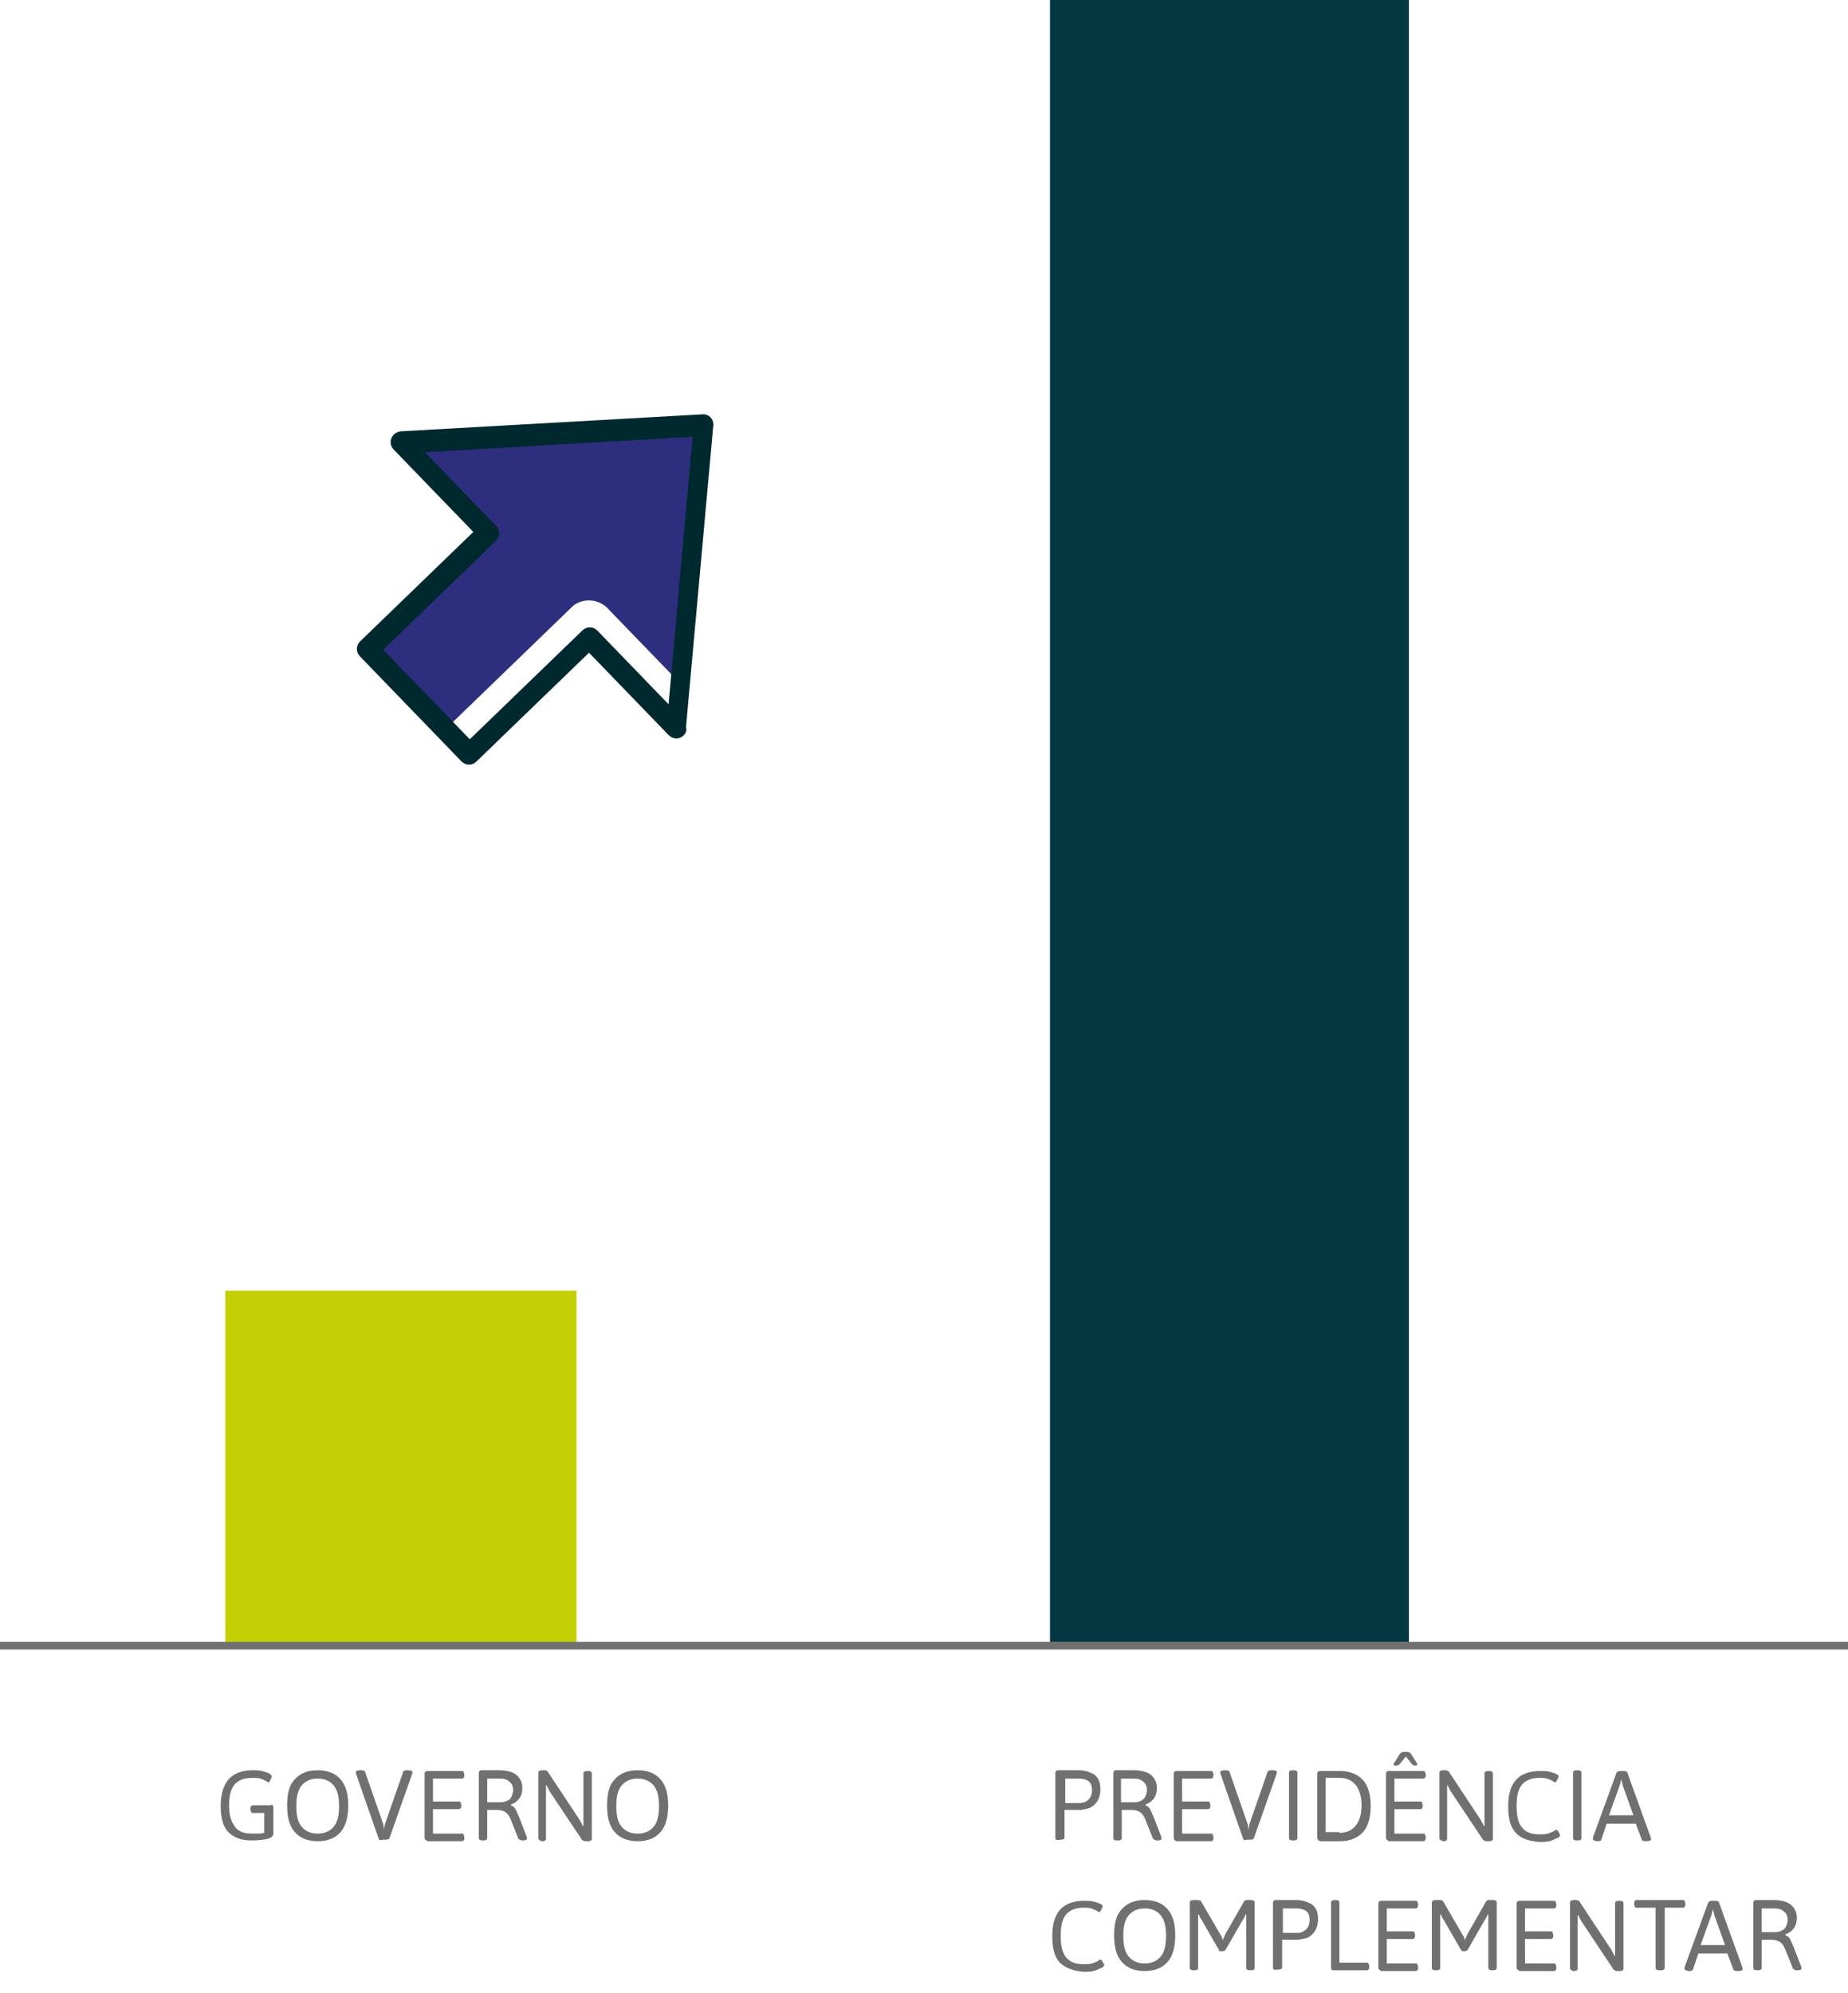 <?xml version="1.0" encoding="utf-8"?>
<!-- Generator: Adobe Illustrator 25.2.1, SVG Export Plug-In . SVG Version: 6.00 Build 0)  -->
<svg version="1.1" id="Camada_1" xmlns="http://www.w3.org/2000/svg" xmlns:xlink="http://www.w3.org/1999/xlink" x="0px" y="0px"
	 viewBox="0 0 242 261" style="enable-background:new 0 0 242 261;" xml:space="preserve">
<style type="text/css">
	.st0{fill:#033741;}
	.st1{fill:#C4D004;}
	.st2{fill:#707070;}
	.st3{enable-background:new    ;}
	.st4{fill:#2E2E7F;}
	.st5{fill:#00292F;}
</style>
<g id="Grupo_766" transform="translate(-314 -4946)">
	<g id="Grupo_501" transform="translate(40.5 332)">
		<g id="Grupo_500" transform="translate(2)">
			<g id="Retângulo_394">
				<rect x="409" y="4614" class="st0" width="47" height="215"/>
			</g>
			<g id="Retângulo_395">
				<rect x="301" y="4783" class="st1" width="46" height="46"/>
			</g>
		</g>
		<g id="Linha_31">
			<rect x="273.5" y="4829" class="st2" width="242" height="1"/>
		</g>
	</g>
	<g class="st3">
		<path class="st2" d="M349.7,5182.4c0.1,0.1,0.1,0.2,0.1,0.3v3.4c0,0.3-0.3,0.6-0.8,0.7c-0.5,0.1-1.2,0.2-2.1,0.2
			c-1.3,0-2.3-0.4-3-1.1s-1-1.9-1-3.4c0-3.1,1.4-4.7,4.2-4.7c0.4,0,0.8,0,1.2,0.1c0.4,0.1,0.7,0.2,0.9,0.3c0.2,0.1,0.4,0.3,0.4,0.4
			c0,0.1-0.1,0.3-0.2,0.5c-0.1,0.2-0.2,0.3-0.3,0.3c0,0-0.1-0.1-0.3-0.2c-0.2-0.1-0.4-0.2-0.7-0.3s-0.6-0.1-1-0.1
			c-1.1,0-1.9,0.3-2.4,0.9c-0.5,0.6-0.7,1.5-0.7,2.7c0,1.1,0.2,2,0.7,2.7c0.4,0.7,1.2,1,2.3,1c0.3,0,0.6,0,0.9,0s0.6-0.1,0.7-0.1
			v-2.6h-1.5c-0.1,0-0.2,0-0.2-0.1s-0.1-0.2-0.1-0.3v-0.2c0-0.1,0-0.2,0.1-0.3s0.1-0.1,0.2-0.1h2.3
			C349.5,5182.3,349.6,5182.3,349.7,5182.4z"/>
		<path class="st2" d="M352.6,5185.9c-0.7-0.8-1-1.9-1-3.5s0.3-2.7,1-3.4c0.7-0.8,1.7-1.2,3-1.2c1.3,0,2.3,0.4,3,1.2
			c0.7,0.8,1,1.9,1,3.4s-0.3,2.7-1,3.5s-1.7,1.2-3,1.2C354.3,5187.1,353.3,5186.7,352.6,5185.9z M357.7,5185.2
			c0.5-0.6,0.7-1.5,0.7-2.7c0-1.2-0.2-2.1-0.7-2.7s-1.2-0.9-2.1-0.9c-0.9,0-1.6,0.3-2.1,0.9s-0.7,1.5-0.7,2.7c0,1.2,0.2,2.1,0.7,2.7
			s1.2,0.9,2.1,0.9C356.5,5186.1,357.2,5185.8,357.7,5185.2z"/>
		<path class="st2" d="M363.6,5186.8l-3-8.6c0-0.1,0-0.1,0-0.2c0-0.1,0.2-0.2,0.6-0.2h0.1c0.3,0,0.5,0.1,0.5,0.2l2.4,6.9l0.1,0.7h0
			l0.1-0.7l2.4-6.9c0-0.1,0.2-0.2,0.5-0.2h0.1c0.4,0,0.6,0.1,0.6,0.2c0,0,0,0.1,0,0.2l-3,8.5c0,0.1-0.2,0.2-0.5,0.2h-0.4
			C363.8,5187,363.7,5187,363.6,5186.8z"/>
		<path class="st2" d="M369.7,5186.9c-0.1-0.1-0.1-0.2-0.1-0.3v-8.3c0-0.1,0-0.2,0.1-0.3s0.2-0.1,0.3-0.1h4.5c0.1,0,0.2,0,0.2,0.1
			s0.1,0.2,0.1,0.3v0.2c0,0.1,0,0.2-0.1,0.3s-0.1,0.1-0.2,0.1h-3.8v3h3.4c0.1,0,0.2,0,0.2,0.1s0.1,0.2,0.1,0.3v0.2
			c0,0.1,0,0.2-0.1,0.3s-0.1,0.1-0.2,0.1h-3.4v3.2h3.8c0.1,0,0.2,0,0.2,0.1c0,0.1,0.1,0.2,0.1,0.3v0.2c0,0.1,0,0.2-0.1,0.3
			s-0.1,0.1-0.2,0.1H370C369.9,5187,369.8,5187,369.7,5186.9z"/>
		<path class="st2" d="M376.7,5186.7v-8.5c0-0.1,0-0.2,0.1-0.3s0.2-0.1,0.3-0.1h2.2c1,0,1.8,0.2,2.3,0.6c0.5,0.4,0.8,1,0.8,1.7
			c0,0.5-0.1,1-0.4,1.4c-0.3,0.4-0.6,0.6-1.1,0.8v0.1c0.3,0.1,0.5,0.3,0.6,0.5s0.3,0.6,0.5,1.1l1,2.6c0,0.1,0,0.1,0,0.2
			c0,0.1-0.2,0.2-0.5,0.2h-0.1c-0.1,0-0.2,0-0.3-0.1c-0.1,0-0.2-0.1-0.2-0.1l-1-2.5c-0.2-0.5-0.4-0.8-0.7-1
			c-0.3-0.2-0.7-0.3-1.2-0.3h-1.2v3.7c0,0.2-0.2,0.3-0.5,0.3h-0.1C376.9,5187,376.7,5186.9,376.7,5186.7z M379.6,5182
			c0.3,0,0.6-0.1,0.8-0.2c0.3-0.1,0.5-0.3,0.6-0.6c0.1-0.2,0.2-0.5,0.2-0.8c0-0.5-0.2-0.9-0.5-1.1c-0.3-0.3-0.7-0.4-1.3-0.4h-1.6
			v3.1H379.6z"/>
		<path class="st2" d="M384.5,5186.7v-8.6c0-0.2,0.2-0.3,0.5-0.3h0.3c0.1,0,0.2,0,0.3,0.1c0.1,0,0.2,0.1,0.2,0.2l4.1,6.2
			c0.1,0.2,0.3,0.5,0.4,0.8l0.1,0c0-0.2,0-0.5,0-0.9v-6c0-0.2,0.2-0.3,0.5-0.3h0.1c0.3,0,0.5,0.1,0.5,0.3v8.6c0,0.2-0.2,0.3-0.5,0.3
			h-0.3c-0.2,0-0.4-0.1-0.5-0.2l-4.2-6.3c-0.1-0.2-0.3-0.5-0.4-0.8l-0.1,0c0,0.2,0,0.5,0,0.9v6.1c0,0.2-0.2,0.3-0.5,0.3h-0.1
			C384.7,5187,384.5,5186.9,384.5,5186.7z"/>
		<path class="st2" d="M394.5,5185.9c-0.7-0.8-1-1.9-1-3.5s0.3-2.7,1-3.4c0.7-0.8,1.7-1.2,3-1.2c1.3,0,2.3,0.4,3,1.2
			c0.7,0.8,1,1.9,1,3.4s-0.3,2.7-1,3.5s-1.7,1.2-3,1.2C396.2,5187.1,395.2,5186.7,394.5,5185.9z M399.6,5185.2
			c0.5-0.6,0.7-1.5,0.7-2.7c0-1.2-0.2-2.1-0.7-2.7s-1.2-0.9-2.1-0.9c-0.9,0-1.6,0.3-2.1,0.9s-0.7,1.5-0.7,2.7c0,1.2,0.2,2.1,0.7,2.7
			s1.2,0.9,2.1,0.9C398.4,5186.1,399.1,5185.8,399.6,5185.2z"/>
	</g>
	<g class="st3">
		<path class="st2" d="M452.2,5186.7v-8.5c0-0.1,0-0.2,0.1-0.3s0.2-0.1,0.3-0.1h2.6c0.8,0,1.4,0.2,2,0.5c0.6,0.4,0.9,1,0.9,2
			c0,0.7-0.2,1.3-0.5,1.7s-0.7,0.7-1.1,0.8c-0.4,0.1-0.8,0.2-1.1,0.2h-2v3.6c0,0.2-0.2,0.3-0.5,0.3h-0.1
			C452.4,5187,452.2,5186.9,452.2,5186.7z M455.4,5182.1c0.4,0,0.7-0.1,1.1-0.4c0.3-0.3,0.5-0.7,0.5-1.3c0-0.6-0.2-1-0.5-1.2
			s-0.8-0.3-1.2-0.3h-1.8v3.2H455.4z"/>
		<path class="st2" d="M459.8,5186.7v-8.5c0-0.1,0-0.2,0.1-0.3s0.2-0.1,0.3-0.1h2.2c1,0,1.8,0.2,2.3,0.6c0.5,0.4,0.8,1,0.8,1.7
			c0,0.5-0.1,1-0.4,1.4c-0.3,0.4-0.6,0.6-1.1,0.8v0.1c0.3,0.1,0.5,0.3,0.6,0.5s0.3,0.6,0.5,1.1l1,2.6c0,0.1,0,0.1,0,0.2
			c0,0.1-0.2,0.2-0.5,0.2h-0.1c-0.1,0-0.2,0-0.3-0.1s-0.2-0.1-0.2-0.1l-1-2.5c-0.2-0.5-0.4-0.8-0.7-1s-0.7-0.3-1.2-0.3h-1.2v3.7
			c0,0.2-0.2,0.3-0.5,0.3h-0.1C459.9,5187,459.8,5186.9,459.8,5186.7z M462.6,5182c0.3,0,0.6-0.1,0.8-0.2s0.5-0.3,0.6-0.6
			c0.1-0.2,0.2-0.5,0.2-0.8c0-0.5-0.2-0.9-0.5-1.1c-0.3-0.3-0.7-0.4-1.3-0.4h-1.6v3.1H462.6z"/>
		<path class="st2" d="M467.8,5186.9c-0.1-0.1-0.1-0.2-0.1-0.3v-8.3c0-0.1,0-0.2,0.1-0.3s0.2-0.1,0.3-0.1h4.5c0.1,0,0.2,0,0.2,0.1
			s0.1,0.2,0.1,0.3v0.2c0,0.1,0,0.2-0.1,0.3s-0.1,0.1-0.2,0.1h-3.8v3h3.4c0.1,0,0.2,0,0.2,0.1s0.1,0.2,0.1,0.3v0.2
			c0,0.1,0,0.2-0.1,0.3s-0.1,0.1-0.2,0.1h-3.4v3.2h3.8c0.1,0,0.2,0,0.2,0.1c0,0.1,0.1,0.2,0.1,0.3v0.2c0,0.1,0,0.2-0.1,0.3
			s-0.1,0.1-0.2,0.1h-4.5C467.9,5187,467.8,5187,467.8,5186.9z"/>
		<path class="st2" d="M476.8,5186.8l-3-8.6c0-0.1,0-0.1,0-0.2c0-0.1,0.2-0.2,0.6-0.2h0.1c0.3,0,0.5,0.1,0.5,0.2l2.4,6.9l0.1,0.7h0
			l0.1-0.7l2.4-6.9c0-0.1,0.2-0.2,0.5-0.2h0.1c0.4,0,0.6,0.1,0.6,0.2c0,0,0,0.1,0,0.2l-3,8.5c0,0.1-0.2,0.2-0.5,0.2h-0.4
			C477,5187,476.9,5187,476.8,5186.8z"/>
		<path class="st2" d="M482.8,5186.7v-8.6c0-0.2,0.2-0.3,0.5-0.3h0.1c0.3,0,0.5,0.1,0.5,0.3v8.6c0,0.2-0.2,0.3-0.5,0.3h-0.1
			C483,5187,482.8,5186.9,482.8,5186.7z"/>
		<path class="st2" d="M486.6,5186.9c-0.1-0.1-0.1-0.2-0.1-0.3v-8.3c0-0.1,0-0.2,0.1-0.3s0.2-0.1,0.3-0.1h2.6c1.2,0,2.2,0.4,2.9,1.1
			s1.1,1.9,1.1,3.5c0,1.6-0.4,2.8-1.1,3.5c-0.7,0.7-1.7,1.1-2.9,1.1h-2.6C486.7,5187,486.6,5187,486.6,5186.9z M489.4,5186
			c0.9,0,1.6-0.3,2.1-0.9c0.5-0.6,0.8-1.5,0.8-2.7c0-1.2-0.3-2.1-0.8-2.7c-0.5-0.6-1.2-0.9-2.1-0.9h-1.8v7.1H489.4z"/>
		<path class="st2" d="M495.6,5186.9c-0.1-0.1-0.1-0.2-0.1-0.3v-8.3c0-0.1,0-0.2,0.1-0.3s0.2-0.1,0.3-0.1h4.5c0.1,0,0.2,0,0.2,0.1
			s0.1,0.2,0.1,0.3v0.2c0,0.1,0,0.2-0.1,0.3s-0.1,0.1-0.2,0.1h-3.8v3h3.4c0.1,0,0.2,0,0.2,0.1s0.1,0.2,0.1,0.3v0.2
			c0,0.1,0,0.2-0.1,0.3s-0.1,0.1-0.2,0.1h-3.4v3.2h3.8c0.1,0,0.2,0,0.2,0.1c0,0.1,0.1,0.2,0.1,0.3v0.2c0,0.1,0,0.2-0.1,0.3
			s-0.1,0.1-0.2,0.1h-4.6C495.8,5187,495.7,5187,495.6,5186.9z M496.5,5177c0-0.1,0-0.1,0.1-0.2l0.7-1.1c0.1-0.2,0.3-0.3,0.6-0.3
			h0.3c0.3,0,0.5,0.1,0.6,0.3l0.7,1.1c0.1,0.1,0.1,0.2,0.1,0.2c0,0.1-0.1,0.2-0.3,0.2h0c-0.2,0-0.3-0.1-0.4-0.2l-0.8-1l-0.8,1
			c-0.1,0.1-0.3,0.2-0.4,0.2h0C496.6,5177.2,496.5,5177.2,496.5,5177z"/>
		<path class="st2" d="M502.5,5186.7v-8.6c0-0.2,0.2-0.3,0.5-0.3h0.3c0.1,0,0.2,0,0.3,0.1c0.1,0,0.2,0.1,0.2,0.2l4.1,6.2
			c0.1,0.2,0.3,0.5,0.4,0.8l0.1,0c0-0.2,0-0.5,0-0.9v-6c0-0.2,0.2-0.3,0.5-0.3h0.1c0.3,0,0.5,0.1,0.5,0.3v8.6c0,0.2-0.2,0.3-0.5,0.3
			h-0.3c-0.2,0-0.4-0.1-0.5-0.2l-4.2-6.3c-0.1-0.2-0.3-0.5-0.4-0.8l-0.1,0c0,0.2,0,0.5,0,0.9v6.1c0,0.2-0.2,0.3-0.5,0.3H503
			C502.7,5187,502.5,5186.9,502.5,5186.7z"/>
		<path class="st2" d="M512.5,5186c-0.7-0.7-1-1.9-1-3.5c0-3.1,1.4-4.6,4.2-4.6c0.4,0,0.8,0,1.2,0.1c0.4,0.1,0.7,0.2,0.9,0.3
			c0.2,0.1,0.3,0.2,0.3,0.3c0,0.1-0.1,0.3-0.2,0.5c-0.1,0.2-0.2,0.3-0.3,0.3c0,0-0.1-0.1-0.3-0.2c-0.2-0.1-0.4-0.2-0.7-0.3
			c-0.3-0.1-0.6-0.1-1-0.1c-1,0-1.8,0.3-2.3,0.9c-0.5,0.6-0.7,1.5-0.7,2.8c0,1.2,0.2,2.2,0.7,2.8c0.5,0.6,1.2,0.9,2.3,0.9
			c0.4,0,0.8,0,1.1-0.1c0.3-0.1,0.6-0.2,0.9-0.4c0.1-0.1,0.2-0.1,0.2-0.1c0.1,0,0.2,0.1,0.3,0.3c0.1,0.2,0.2,0.3,0.2,0.4
			c0,0.1-0.1,0.3-0.4,0.4c-0.3,0.1-0.6,0.3-1,0.4c-0.4,0.1-0.8,0.1-1.3,0.1C514.2,5187.1,513.1,5186.7,512.5,5186z"/>
		<path class="st2" d="M520,5186.7v-8.6c0-0.2,0.2-0.3,0.5-0.3h0.1c0.3,0,0.5,0.1,0.5,0.3v8.6c0,0.2-0.2,0.3-0.5,0.3h-0.1
			C520.2,5187,520,5186.9,520,5186.7z"/>
		<path class="st2" d="M522.6,5186.8c0,0,0-0.1,0-0.2l3.1-8.5c0.1-0.1,0.2-0.2,0.5-0.2h0.4c0.3,0,0.5,0.1,0.5,0.2l3.1,8.6
			c0,0.1,0,0.1,0,0.2c0,0.1-0.2,0.2-0.6,0.2h-0.1c-0.3,0-0.5-0.1-0.5-0.2l-0.8-2.1h-3.8l-0.7,2.1c0,0.1-0.2,0.2-0.5,0.2h-0.1
			C522.8,5187,522.6,5187,522.6,5186.8z M527.9,5183.7l-1.4-3.9c0-0.1-0.1-0.4-0.2-0.8h0c-0.1,0.3-0.1,0.6-0.2,0.8l-1.4,3.9H527.9z"
			/>
	</g>
	<g class="st3">
		<path class="st2" d="M452.8,5203c-0.7-0.7-1-1.9-1-3.5c0-3.1,1.4-4.6,4.2-4.6c0.4,0,0.8,0,1.2,0.1c0.4,0.1,0.7,0.2,0.9,0.3
			c0.2,0.1,0.3,0.2,0.3,0.3c0,0.1-0.1,0.3-0.2,0.5c-0.1,0.2-0.2,0.3-0.3,0.3c0,0-0.1-0.1-0.3-0.2c-0.2-0.1-0.4-0.2-0.7-0.3
			c-0.3-0.1-0.6-0.1-1-0.1c-1,0-1.8,0.3-2.3,0.9c-0.5,0.6-0.7,1.5-0.7,2.8c0,1.2,0.2,2.2,0.7,2.8c0.5,0.6,1.2,0.9,2.3,0.9
			c0.4,0,0.8,0,1.1-0.1c0.3-0.1,0.6-0.2,0.9-0.4c0.1-0.1,0.2-0.1,0.2-0.1c0.1,0,0.2,0.1,0.3,0.3c0.1,0.2,0.2,0.3,0.2,0.4
			c0,0.1-0.1,0.3-0.4,0.4c-0.3,0.1-0.6,0.3-1,0.4c-0.4,0.1-0.8,0.1-1.3,0.1C454.6,5204.1,453.5,5203.7,452.8,5203z"/>
		<path class="st2" d="M460.9,5202.9c-0.7-0.8-1-1.9-1-3.5s0.3-2.7,1-3.4c0.7-0.8,1.7-1.2,3-1.2s2.3,0.4,3,1.2c0.7,0.8,1,1.9,1,3.4
			s-0.3,2.7-1,3.5s-1.7,1.2-3,1.2C462.6,5204.1,461.6,5203.7,460.9,5202.9z M466,5202.2c0.5-0.6,0.7-1.5,0.7-2.7
			c0-1.2-0.2-2.1-0.7-2.7s-1.2-0.9-2.1-0.9s-1.6,0.3-2.1,0.9c-0.5,0.6-0.7,1.5-0.7,2.7c0,1.2,0.2,2.1,0.7,2.7
			c0.5,0.6,1.2,0.9,2.1,0.9S465.5,5202.8,466,5202.2z"/>
		<path class="st2" d="M473.6,5201.3l-2.3-4c-0.1-0.1-0.2-0.3-0.3-0.6l-0.1,0c0,0.2,0,0.4,0,0.7v6.3c0,0.2-0.2,0.3-0.5,0.3h-0.1
			c-0.3,0-0.5-0.1-0.5-0.3v-8.6c0-0.2,0.2-0.3,0.5-0.3h0.5c0.3,0,0.5,0.1,0.5,0.2l2.5,4.3c0.2,0.3,0.3,0.5,0.3,0.8
			c0.1-0.2,0.2-0.5,0.4-0.9l2.4-4.2c0.1-0.2,0.3-0.2,0.5-0.2h0.4c0.3,0,0.5,0.1,0.5,0.3v8.6c0,0.2-0.2,0.3-0.5,0.3h-0.1
			c-0.3,0-0.5-0.1-0.5-0.3v-6.3c0-0.3,0-0.6,0-0.7l-0.1,0c-0.1,0.3-0.2,0.5-0.3,0.6l-2.3,4c-0.1,0.1-0.2,0.2-0.3,0.2h-0.5
			C473.7,5201.5,473.6,5201.4,473.6,5201.3z"/>
		<path class="st2" d="M480.7,5203.7v-8.5c0-0.1,0-0.2,0.1-0.3s0.2-0.1,0.3-0.1h2.6c0.8,0,1.4,0.2,2,0.5c0.6,0.4,0.9,1,0.9,2
			c0,0.7-0.2,1.3-0.5,1.7s-0.7,0.7-1.1,0.8c-0.4,0.1-0.8,0.2-1.1,0.2h-2v3.6c0,0.2-0.2,0.3-0.5,0.3h-0.1
			C480.9,5204,480.7,5203.9,480.7,5203.7z M483.9,5199.1c0.4,0,0.7-0.1,1.1-0.4c0.3-0.3,0.5-0.7,0.5-1.3c0-0.6-0.2-1-0.5-1.2
			s-0.8-0.3-1.2-0.3h-1.8v3.2H483.9z"/>
		<path class="st2" d="M488.4,5203.9c-0.1-0.1-0.1-0.2-0.1-0.3v-8.5c0-0.2,0.2-0.3,0.5-0.3h0.1c0.3,0,0.5,0.1,0.5,0.3v7.9h3.6
			c0.1,0,0.2,0,0.2,0.1c0,0.1,0.1,0.2,0.1,0.3v0.2c0,0.1,0,0.2-0.1,0.3s-0.1,0.1-0.2,0.1h-4.3C488.5,5204,488.4,5204,488.4,5203.9z"
			/>
		<path class="st2" d="M494.6,5203.9c-0.1-0.1-0.1-0.2-0.1-0.3v-8.3c0-0.1,0-0.2,0.1-0.3s0.2-0.1,0.3-0.1h4.5c0.1,0,0.2,0,0.2,0.1
			s0.1,0.2,0.1,0.3v0.2c0,0.1,0,0.2-0.1,0.3s-0.1,0.1-0.2,0.1h-3.8v3h3.4c0.1,0,0.2,0,0.2,0.1s0.1,0.2,0.1,0.3v0.2
			c0,0.1,0,0.2-0.1,0.3s-0.1,0.1-0.2,0.1h-3.4v3.2h3.8c0.1,0,0.2,0,0.2,0.1c0,0.1,0.1,0.2,0.1,0.3v0.2c0,0.1,0,0.2-0.1,0.3
			s-0.1,0.1-0.2,0.1h-4.6C494.8,5204,494.7,5204,494.6,5203.9z"/>
		<path class="st2" d="M505.3,5201.3l-2.3-4c-0.1-0.1-0.2-0.3-0.3-0.6l-0.1,0c0,0.2,0,0.4,0,0.7v6.3c0,0.2-0.2,0.3-0.5,0.3h-0.1
			c-0.3,0-0.5-0.1-0.5-0.3v-8.6c0-0.2,0.2-0.3,0.5-0.3h0.5c0.3,0,0.5,0.1,0.5,0.2l2.5,4.3c0.2,0.3,0.3,0.5,0.3,0.8
			c0.1-0.2,0.2-0.5,0.4-0.9l2.4-4.2c0.1-0.2,0.3-0.2,0.5-0.2h0.4c0.3,0,0.5,0.1,0.5,0.3v8.6c0,0.2-0.2,0.3-0.5,0.3h-0.1
			c-0.3,0-0.5-0.1-0.5-0.3v-6.3c0-0.3,0-0.6,0-0.7l-0.1,0c-0.1,0.3-0.2,0.5-0.3,0.6l-2.3,4c-0.1,0.1-0.2,0.2-0.3,0.2h-0.5
			C505.5,5201.5,505.4,5201.4,505.3,5201.3z"/>
		<path class="st2" d="M512.7,5203.9c-0.1-0.1-0.1-0.2-0.1-0.3v-8.3c0-0.1,0-0.2,0.1-0.3s0.2-0.1,0.3-0.1h4.5c0.1,0,0.2,0,0.2,0.1
			s0.1,0.2,0.1,0.3v0.2c0,0.1,0,0.2-0.1,0.3s-0.1,0.1-0.2,0.1h-3.8v3h3.4c0.1,0,0.2,0,0.2,0.1s0.1,0.2,0.1,0.3v0.2
			c0,0.1,0,0.2-0.1,0.3s-0.1,0.1-0.2,0.1h-3.4v3.2h3.8c0.1,0,0.2,0,0.2,0.1c0,0.1,0.1,0.2,0.1,0.3v0.2c0,0.1,0,0.2-0.1,0.3
			s-0.1,0.1-0.2,0.1H513C512.9,5204,512.8,5204,512.7,5203.9z"/>
		<path class="st2" d="M519.6,5203.7v-8.6c0-0.2,0.2-0.3,0.5-0.3h0.3c0.1,0,0.2,0,0.3,0.1c0.1,0,0.2,0.1,0.2,0.2l4.1,6.2
			c0.1,0.2,0.3,0.5,0.4,0.8l0.1,0c0-0.2,0-0.5,0-0.9v-6c0-0.2,0.2-0.3,0.5-0.3h0.1c0.3,0,0.5,0.1,0.5,0.3v8.6c0,0.2-0.2,0.3-0.5,0.3
			h-0.3c-0.2,0-0.4-0.1-0.5-0.2l-4.2-6.3c-0.1-0.2-0.3-0.5-0.4-0.8l-0.1,0c0,0.2,0,0.5,0,0.9v6.1c0,0.2-0.2,0.3-0.5,0.3h-0.1
			C519.8,5204,519.6,5203.9,519.6,5203.7z"/>
		<path class="st2" d="M530.8,5203.7v-7.9h-2.5c-0.1,0-0.2,0-0.2-0.1s-0.1-0.2-0.1-0.3v-0.2c0-0.1,0-0.2,0.1-0.3s0.1-0.1,0.2-0.1
			h6.1c0.1,0,0.2,0,0.2,0.1s0.1,0.2,0.1,0.3v0.2c0,0.1,0,0.2-0.1,0.3s-0.1,0.1-0.2,0.1H532v7.9c0,0.2-0.2,0.3-0.5,0.3h-0.1
			C531,5204,530.8,5203.9,530.8,5203.7z"/>
		<path class="st2" d="M534.6,5203.8c0,0,0-0.1,0-0.2l3.1-8.5c0.1-0.1,0.2-0.2,0.5-0.2h0.4c0.3,0,0.5,0.1,0.5,0.2l3.1,8.6
			c0,0.1,0,0.1,0,0.2c0,0.1-0.2,0.2-0.6,0.2h-0.1c-0.3,0-0.5-0.1-0.5-0.2l-0.8-2.1h-3.8l-0.7,2.1c0,0.1-0.2,0.2-0.5,0.2h-0.1
			C534.8,5204,534.6,5204,534.6,5203.8z M539.9,5200.7l-1.4-3.9c0-0.1-0.1-0.4-0.2-0.8h0c-0.1,0.3-0.1,0.6-0.2,0.8l-1.4,3.9H539.9z"
			/>
		<path class="st2" d="M543.6,5203.7v-8.5c0-0.1,0-0.2,0.1-0.3s0.2-0.1,0.3-0.1h2.2c1,0,1.8,0.2,2.3,0.6c0.5,0.4,0.8,1,0.8,1.7
			c0,0.5-0.1,1-0.4,1.4s-0.6,0.6-1.1,0.8v0.1c0.3,0.1,0.5,0.3,0.6,0.5s0.3,0.6,0.5,1.1l1,2.6c0,0.1,0,0.1,0,0.2
			c0,0.1-0.2,0.2-0.5,0.2h-0.1c-0.1,0-0.2,0-0.3-0.1c-0.1,0-0.2-0.1-0.2-0.1l-1-2.5c-0.2-0.5-0.4-0.8-0.7-1
			c-0.3-0.2-0.7-0.3-1.2-0.3h-1.2v3.7c0,0.2-0.2,0.3-0.5,0.3h-0.1C543.8,5204,543.6,5203.9,543.6,5203.7z M546.5,5199
			c0.3,0,0.6-0.1,0.8-0.2c0.3-0.1,0.5-0.3,0.6-0.6c0.1-0.2,0.2-0.5,0.2-0.8c0-0.5-0.2-0.9-0.5-1.1c-0.3-0.3-0.7-0.4-1.3-0.4h-1.6
			v3.1H546.5z"/>
	</g>
	<g id="Grupo_503" transform="matrix(-0.719, 0.695, -0.695, -0.719, 4726.841, 5667.037)">
		<g id="Caminho_655">
			<path class="st4" d="M2696,3476.2h-23.1c-1.8-0.2-3.1-1.8-3-3.6V3460l-24.9,20.8l28.8,25.5l0.1-14.9l22.4-0.9L2696,3476.2z"/>
		</g>
		<g id="Grupo_502" transform="translate(2642.894 3453.94)">
			<g id="Caminho_656">
				<path class="st5" d="M31.4,0c0.8,0,1.4,0.6,1.4,1.4v15h20.5c0.8,0,1.4,0.6,1.4,1.4c0,0,0,0,0,0v19.1c0,0.8-0.6,1.4-1.4,1.4l0,0
					H32.7v15c0,0.8-0.6,1.4-1.4,1.4c-0.3,0-0.6-0.1-0.9-0.3l-30-25.9c-0.6-0.5-0.6-1.4-0.1-1.9c0-0.1,0.1-0.1,0.1-0.1l30-25.9
					C30.7,0.1,31.1,0,31.4,0z M51.8,19.1H31.4c-0.8,0-1.4-0.6-1.4-1.4l0,0V4.3L3.4,27.3L30,50.2V36.8c0-0.8,0.6-1.4,1.4-1.4
					c0,0,0,0,0,0h20.5V19.1z"/>
			</g>
		</g>
	</g>
</g>
</svg>
